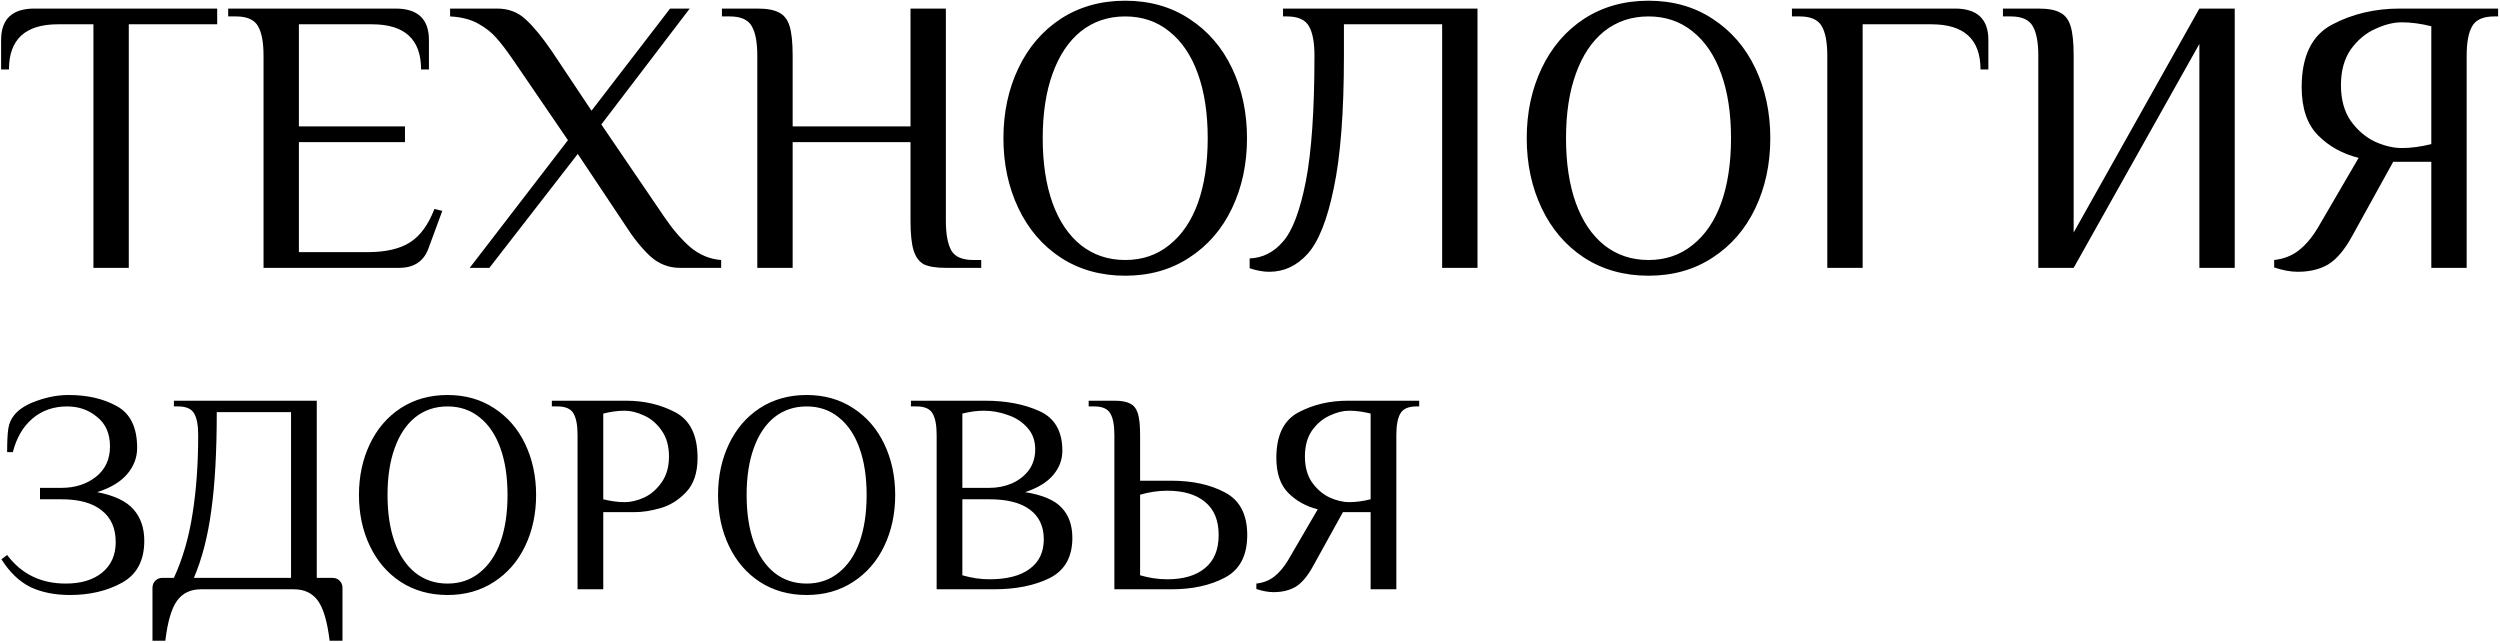 <?xml version="1.0" encoding="UTF-8"?> <svg xmlns="http://www.w3.org/2000/svg" width="700" height="180" viewBox="0 0 700 180" fill="none"> <path d="M26.16 6.8H16.26C7.093 6.8 2.51 11.017 2.51 19.45H0.31V11.2C0.31 5.333 3.427 2.4 9.66 2.4H60.81V6.8H36.06V75H26.16V6.8ZM73.791 15.6C73.791 11.86 73.278 9.11 72.251 7.35C71.224 5.517 69.171 4.6 66.091 4.6H63.891V2.4H110.751C116.984 2.4 120.101 5.333 120.101 11.2V19.45H117.901C117.901 11.017 113.318 6.8 104.151 6.8H83.691V35.4H113.391V39.8H83.691V70.6H102.941C108.001 70.6 111.961 69.683 114.821 67.85C117.681 66.017 119.954 62.9 121.641 58.5L123.841 59.05L119.991 69.5C118.671 73.167 115.921 75 111.741 75H73.791V15.6ZM159.024 39.25L143.624 16.7C141.864 14.133 140.324 12.117 139.004 10.65C137.684 9.11 135.96 7.753 133.834 6.58C131.707 5.407 129.104 4.747 126.024 4.6V2.4H139.224C142.45 2.4 145.164 3.463 147.364 5.59C149.564 7.643 151.984 10.613 154.624 14.5L165.624 31L187.624 2.4H193.124L168.374 34.85L185.974 60.7C188.247 64.073 190.667 66.897 193.234 69.17C195.874 71.37 198.77 72.58 201.924 72.8V75H190.374C187.22 75 184.434 73.9 182.014 71.7C179.594 69.427 177.247 66.493 174.974 62.9L161.774 43.1L137.024 75H131.524L159.024 39.25ZM212.043 15.6C212.043 11.86 211.529 9.11 210.503 7.35C209.476 5.517 207.423 4.6 204.343 4.6H202.143V2.4H212.043C214.756 2.4 216.773 2.767 218.093 3.5C219.486 4.16 220.476 5.407 221.063 7.24C221.649 9.073 221.943 11.86 221.943 15.6V35.4H254.943V2.4H264.843V61.8C264.843 65.54 265.356 68.327 266.383 70.16C267.409 71.92 269.463 72.8 272.543 72.8H274.743V75H264.843C262.129 75 260.076 74.67 258.683 74.01C257.363 73.277 256.409 71.993 255.823 70.16C255.236 68.327 254.943 65.54 254.943 61.8V39.8H221.943V75H212.043V15.6ZM315.06 77.2C308.24 77.2 302.227 75.513 297.02 72.14C291.887 68.767 287.927 64.147 285.14 58.28C282.354 52.413 280.96 45.887 280.96 38.7C280.96 31.513 282.354 24.987 285.14 19.12C287.927 13.253 291.887 8.633 297.02 5.26C302.227 1.887 308.24 0.2 315.06 0.2C321.88 0.2 327.857 1.887 332.99 5.26C338.197 8.633 342.194 13.253 344.98 19.12C347.767 24.987 349.16 31.513 349.16 38.7C349.16 45.887 347.767 52.413 344.98 58.28C342.194 64.147 338.197 68.767 332.99 72.14C327.857 75.513 321.88 77.2 315.06 77.2ZM315.06 72.8C319.827 72.8 323.934 71.407 327.38 68.62C330.9 65.833 333.577 61.91 335.41 56.85C337.244 51.717 338.16 45.667 338.16 38.7C338.16 31.733 337.244 25.72 335.41 20.66C333.577 15.527 330.9 11.567 327.38 8.78C323.934 5.993 319.827 4.6 315.06 4.6C310.294 4.6 306.15 5.993 302.63 8.78C299.184 11.567 296.544 15.527 294.71 20.66C292.877 25.72 291.96 31.733 291.96 38.7C291.96 45.667 292.877 51.717 294.71 56.85C296.544 61.91 299.184 65.833 302.63 68.62C306.15 71.407 310.294 72.8 315.06 72.8ZM355.399 76.1C353.712 76.1 351.879 75.77 349.899 75.11V72.36C353.565 72.213 356.682 70.637 359.249 67.63C361.889 64.623 364.015 59.013 365.629 50.8C367.242 42.513 368.049 30.78 368.049 15.6C368.049 11.86 367.535 9.11 366.509 7.35C365.482 5.517 363.429 4.6 360.349 4.6H359.249V2.4H413.699V75H403.799V6.8H376.299V15.6C376.299 31.44 375.345 43.833 373.439 52.78C371.605 61.653 369.149 67.777 366.069 71.15C363.062 74.45 359.505 76.1 355.399 76.1ZM461.584 77.2C454.764 77.2 448.75 75.513 443.544 72.14C438.41 68.767 434.45 64.147 431.664 58.28C428.877 52.413 427.484 45.887 427.484 38.7C427.484 31.513 428.877 24.987 431.664 19.12C434.45 13.253 438.41 8.633 443.544 5.26C448.75 1.887 454.764 0.2 461.584 0.2C468.404 0.2 474.38 1.887 479.514 5.26C484.72 8.633 488.717 13.253 491.504 19.12C494.29 24.987 495.684 31.513 495.684 38.7C495.684 45.887 494.29 52.413 491.504 58.28C488.717 64.147 484.72 68.767 479.514 72.14C474.38 75.513 468.404 77.2 461.584 77.2ZM461.584 72.8C466.35 72.8 470.457 71.407 473.904 68.62C477.424 65.833 480.1 61.91 481.934 56.85C483.767 51.717 484.684 45.667 484.684 38.7C484.684 31.733 483.767 25.72 481.934 20.66C480.1 15.527 477.424 11.567 473.904 8.78C470.457 5.993 466.35 4.6 461.584 4.6C456.817 4.6 452.674 5.993 449.154 8.78C445.707 11.567 443.067 15.527 441.234 20.66C439.4 25.72 438.484 31.733 438.484 38.7C438.484 45.667 439.4 51.717 441.234 56.85C443.067 61.91 445.707 65.833 449.154 68.62C452.674 71.407 456.817 72.8 461.584 72.8ZM511.642 15.6C511.642 11.86 511.129 9.11 510.102 7.35C509.076 5.517 507.022 4.6 503.942 4.6H501.742V2.4H547.392C553.626 2.4 556.742 5.333 556.742 11.2V19.45H554.542C554.542 11.017 549.959 6.8 540.792 6.8H521.542V75H511.642V15.6ZM570.724 15.6C570.724 11.86 570.211 9.11 569.184 7.35C568.158 5.517 566.104 4.6 563.024 4.6H560.824V2.4H570.724C573.438 2.4 575.454 2.767 576.774 3.5C578.168 4.16 579.158 5.407 579.744 7.24C580.331 9.073 580.624 11.86 580.624 15.6V65.1L615.824 2.4H625.724V75H615.824V12.3L580.624 75H570.724V15.6ZM643.367 76.1C641.387 76.1 639.187 75.697 636.767 74.89V72.8C639.407 72.507 641.68 71.627 643.587 70.16C645.493 68.693 647.253 66.64 648.867 64L660.417 44.2C655.943 43.1 652.167 41.01 649.087 37.93C646.007 34.85 644.467 30.34 644.467 24.4C644.467 15.747 647.29 9.917 652.937 6.91C658.583 3.903 664.927 2.4 671.967 2.4H699.467V4.6H698.367C695.287 4.6 693.233 5.517 692.207 7.35C691.18 9.11 690.667 11.86 690.667 15.6V75H680.767V45.3H670.097L658.547 66.2C656.493 69.94 654.293 72.543 651.947 74.01C649.6 75.403 646.74 76.1 643.367 76.1ZM672.517 41.45C675.083 41.45 677.833 41.083 680.767 40.35V7.35C677.833 6.617 675.083 6.25 672.517 6.25C670.17 6.25 667.677 6.873 665.037 8.12C662.397 9.293 660.123 11.2 658.217 13.84C656.383 16.48 655.467 19.817 655.467 23.85C655.467 27.883 656.383 31.22 658.217 33.86C660.123 36.5 662.397 38.443 665.037 39.69C667.677 40.863 670.17 41.45 672.517 41.45ZM19.6 166.6C15.333 166.6 11.627 165.853 8.48 164.36C5.387 162.813 2.693 160.227 0.4 156.6L2 155.4C6 160.733 11.467 163.4 18.4 163.4C22.667 163.4 26.053 162.387 28.56 160.36C31.12 158.28 32.4 155.427 32.4 151.8C32.4 147.907 31.093 144.947 28.48 142.92C25.92 140.84 22.16 139.8 17.2 139.8H11.2V136.6H17.2C20.987 136.6 24.187 135.587 26.8 133.56C29.467 131.48 30.8 128.627 30.8 125C30.8 121.427 29.6 118.68 27.2 116.76C24.853 114.787 22.053 113.8 18.8 113.8C14.96 113.8 11.707 114.947 9.04 117.24C6.427 119.48 4.613 122.6 3.6 126.6H2C2 123.667 2.107 121.48 2.32 120.04C2.533 118.6 3.093 117.32 4 116.2C5.333 114.547 7.467 113.213 10.4 112.2C13.387 111.133 16.32 110.6 19.2 110.6C24.48 110.6 28.987 111.64 32.72 113.72C36.507 115.8 38.4 119.693 38.4 125.4C38.4 128.12 37.467 130.573 35.6 132.76C33.733 134.947 30.933 136.627 27.2 137.8C31.947 138.707 35.333 140.307 37.36 142.6C39.387 144.893 40.4 147.827 40.4 151.4C40.4 156.947 38.32 160.867 34.16 163.16C30 165.453 25.147 166.6 19.6 166.6ZM42.693 164.6C42.693 163.8 42.96 163.133 43.493 162.6C44.026 162.067 44.693 161.8 45.493 161.8H48.693C51.147 156.467 52.88 150.52 53.893 143.96C54.96 137.347 55.493 129.96 55.493 121.8C55.493 119.08 55.12 117.08 54.373 115.8C53.627 114.467 52.133 113.8 49.893 113.8H48.693V112.2H88.693V161.8H93.093C93.893 161.8 94.56 162.067 95.093 162.6C95.626 163.133 95.893 163.8 95.893 164.6V179.4H92.293C91.653 174.067 90.56 170.333 89.013 168.2C87.466 166.067 85.227 165 82.293 165H56.293C53.36 165 51.12 166.067 49.573 168.2C48.026 170.333 46.933 174.067 46.293 179.4H42.693V164.6ZM81.493 161.8V115.4H60.693C60.693 126.44 60.187 135.587 59.173 142.84C58.213 150.093 56.587 156.413 54.293 161.8H81.493ZM125.308 166.6C120.348 166.6 115.975 165.373 112.188 162.92C108.455 160.467 105.575 157.107 103.548 152.84C101.521 148.573 100.508 143.827 100.508 138.6C100.508 133.373 101.521 128.627 103.548 124.36C105.575 120.093 108.455 116.733 112.188 114.28C115.975 111.827 120.348 110.6 125.308 110.6C130.268 110.6 134.615 111.827 138.348 114.28C142.135 116.733 145.041 120.093 147.068 124.36C149.095 128.627 150.108 133.373 150.108 138.6C150.108 143.827 149.095 148.573 147.068 152.84C145.041 157.107 142.135 160.467 138.348 162.92C134.615 165.373 130.268 166.6 125.308 166.6ZM125.308 163.4C128.775 163.4 131.761 162.387 134.268 160.36C136.828 158.333 138.775 155.48 140.108 151.8C141.441 148.067 142.108 143.667 142.108 138.6C142.108 133.533 141.441 129.16 140.108 125.48C138.775 121.747 136.828 118.867 134.268 116.84C131.761 114.813 128.775 113.8 125.308 113.8C121.841 113.8 118.828 114.813 116.268 116.84C113.761 118.867 111.841 121.747 110.508 125.48C109.175 129.16 108.508 133.533 108.508 138.6C108.508 143.667 109.175 148.067 110.508 151.8C111.841 155.48 113.761 158.333 116.268 160.36C118.828 162.387 121.841 163.4 125.308 163.4ZM161.714 121.8C161.714 119.08 161.341 117.08 160.594 115.8C159.848 114.467 158.354 113.8 156.114 113.8H154.514V112.2H175.314C180.434 112.2 185.048 113.293 189.154 115.48C193.261 117.667 195.314 121.907 195.314 128.2C195.314 132.36 194.248 135.56 192.114 137.8C189.981 140.04 187.581 141.533 184.914 142.28C182.301 143.027 179.901 143.4 177.714 143.4H168.914V165H161.714V121.8ZM174.914 140.6C176.621 140.6 178.434 140.173 180.354 139.32C182.274 138.413 183.901 137 185.234 135.08C186.621 133.16 187.314 130.733 187.314 127.8C187.314 124.867 186.621 122.44 185.234 120.52C183.901 118.6 182.274 117.213 180.354 116.36C178.434 115.453 176.621 115 174.914 115C173.048 115 171.048 115.267 168.914 115.8V139.8C171.048 140.333 173.048 140.6 174.914 140.6ZM225.855 166.6C220.895 166.6 216.522 165.373 212.735 162.92C209.002 160.467 206.122 157.107 204.095 152.84C202.068 148.573 201.055 143.827 201.055 138.6C201.055 133.373 202.068 128.627 204.095 124.36C206.122 120.093 209.002 116.733 212.735 114.28C216.522 111.827 220.895 110.6 225.855 110.6C230.815 110.6 235.162 111.827 238.895 114.28C242.682 116.733 245.588 120.093 247.615 124.36C249.642 128.627 250.655 133.373 250.655 138.6C250.655 143.827 249.642 148.573 247.615 152.84C245.588 157.107 242.682 160.467 238.895 162.92C235.162 165.373 230.815 166.6 225.855 166.6ZM225.855 163.4C229.322 163.4 232.308 162.387 234.815 160.36C237.375 158.333 239.322 155.48 240.655 151.8C241.988 148.067 242.655 143.667 242.655 138.6C242.655 133.533 241.988 129.16 240.655 125.48C239.322 121.747 237.375 118.867 234.815 116.84C232.308 114.813 229.322 113.8 225.855 113.8C222.388 113.8 219.375 114.813 216.815 116.84C214.308 118.867 212.388 121.747 211.055 125.48C209.722 129.16 209.055 133.533 209.055 138.6C209.055 143.667 209.722 148.067 211.055 151.8C212.388 155.48 214.308 158.333 216.815 160.36C219.375 162.387 222.388 163.4 225.855 163.4ZM262.261 121.8C262.261 119.08 261.888 117.08 261.141 115.8C260.395 114.467 258.901 113.8 256.661 113.8H255.061V112.2H275.861C281.675 112.2 286.715 113.16 290.981 115.08C295.301 117 297.461 120.707 297.461 126.2C297.461 128.707 296.608 130.973 294.901 133C293.195 135.027 290.581 136.627 287.061 137.8C291.968 138.6 295.381 140.067 297.301 142.2C299.275 144.28 300.261 147.08 300.261 150.6C300.261 155.987 298.128 159.747 293.861 161.88C289.648 163.96 284.448 165 278.261 165H262.261V121.8ZM277.061 136.6C279.248 136.6 281.301 136.2 283.221 135.4C285.195 134.547 286.795 133.32 288.021 131.72C289.248 130.067 289.861 128.093 289.861 125.8C289.861 123.4 289.141 121.4 287.701 119.8C286.261 118.147 284.421 116.947 282.181 116.2C279.995 115.4 277.755 115 275.461 115C273.595 115 271.595 115.267 269.461 115.8V136.6H277.061ZM277.061 162.2C281.915 162.2 285.648 161.24 288.261 159.32C290.928 157.4 292.261 154.627 292.261 151C292.261 147.373 290.955 144.6 288.341 142.68C285.781 140.76 282.021 139.8 277.061 139.8H269.461V161.08C272.021 161.827 274.555 162.2 277.061 162.2ZM312.027 121.8C312.027 119.08 311.654 117.08 310.907 115.8C310.16 114.467 308.667 113.8 306.427 113.8H304.827V112.2H312.027C314 112.2 315.467 112.467 316.427 113C317.44 113.48 318.16 114.387 318.587 115.72C319.014 117.053 319.227 119.08 319.227 121.8V134.6H328.027C333.894 134.6 338.88 135.693 342.987 137.88C347.147 140.067 349.227 144.04 349.227 149.8C349.227 155.56 347.147 159.533 342.987 161.72C338.88 163.907 333.894 165 328.027 165H312.027V121.8ZM326.827 162.2C331.36 162.2 334.88 161.16 337.387 159.08C339.947 157 341.227 153.907 341.227 149.8C341.227 145.693 339.947 142.6 337.387 140.52C334.88 138.44 331.36 137.4 326.827 137.4C324.32 137.4 321.787 137.773 319.227 138.52V161.08C321.787 161.827 324.32 162.2 326.827 162.2ZM356.576 165.8C355.136 165.8 353.536 165.507 351.776 164.92V163.4C353.696 163.187 355.35 162.547 356.736 161.48C358.123 160.413 359.403 158.92 360.576 157L368.976 142.6C365.723 141.8 362.976 140.28 360.736 138.04C358.496 135.8 357.376 132.52 357.376 128.2C357.376 121.907 359.43 117.667 363.536 115.48C367.643 113.293 372.256 112.2 377.376 112.2H397.376V113.8H396.576C394.336 113.8 392.843 114.467 392.096 115.8C391.35 117.08 390.976 119.08 390.976 121.8V165H383.776V143.4H376.016L367.616 158.6C366.123 161.32 364.523 163.213 362.816 164.28C361.11 165.293 359.03 165.8 356.576 165.8ZM377.776 140.6C379.643 140.6 381.643 140.333 383.776 139.8V115.8C381.643 115.267 379.643 115 377.776 115C376.07 115 374.256 115.453 372.336 116.36C370.416 117.213 368.763 118.6 367.376 120.52C366.043 122.44 365.376 124.867 365.376 127.8C365.376 130.733 366.043 133.16 367.376 135.08C368.763 137 370.416 138.413 372.336 139.32C374.256 140.173 376.07 140.6 377.776 140.6Z" fill="black"></path> </svg> 